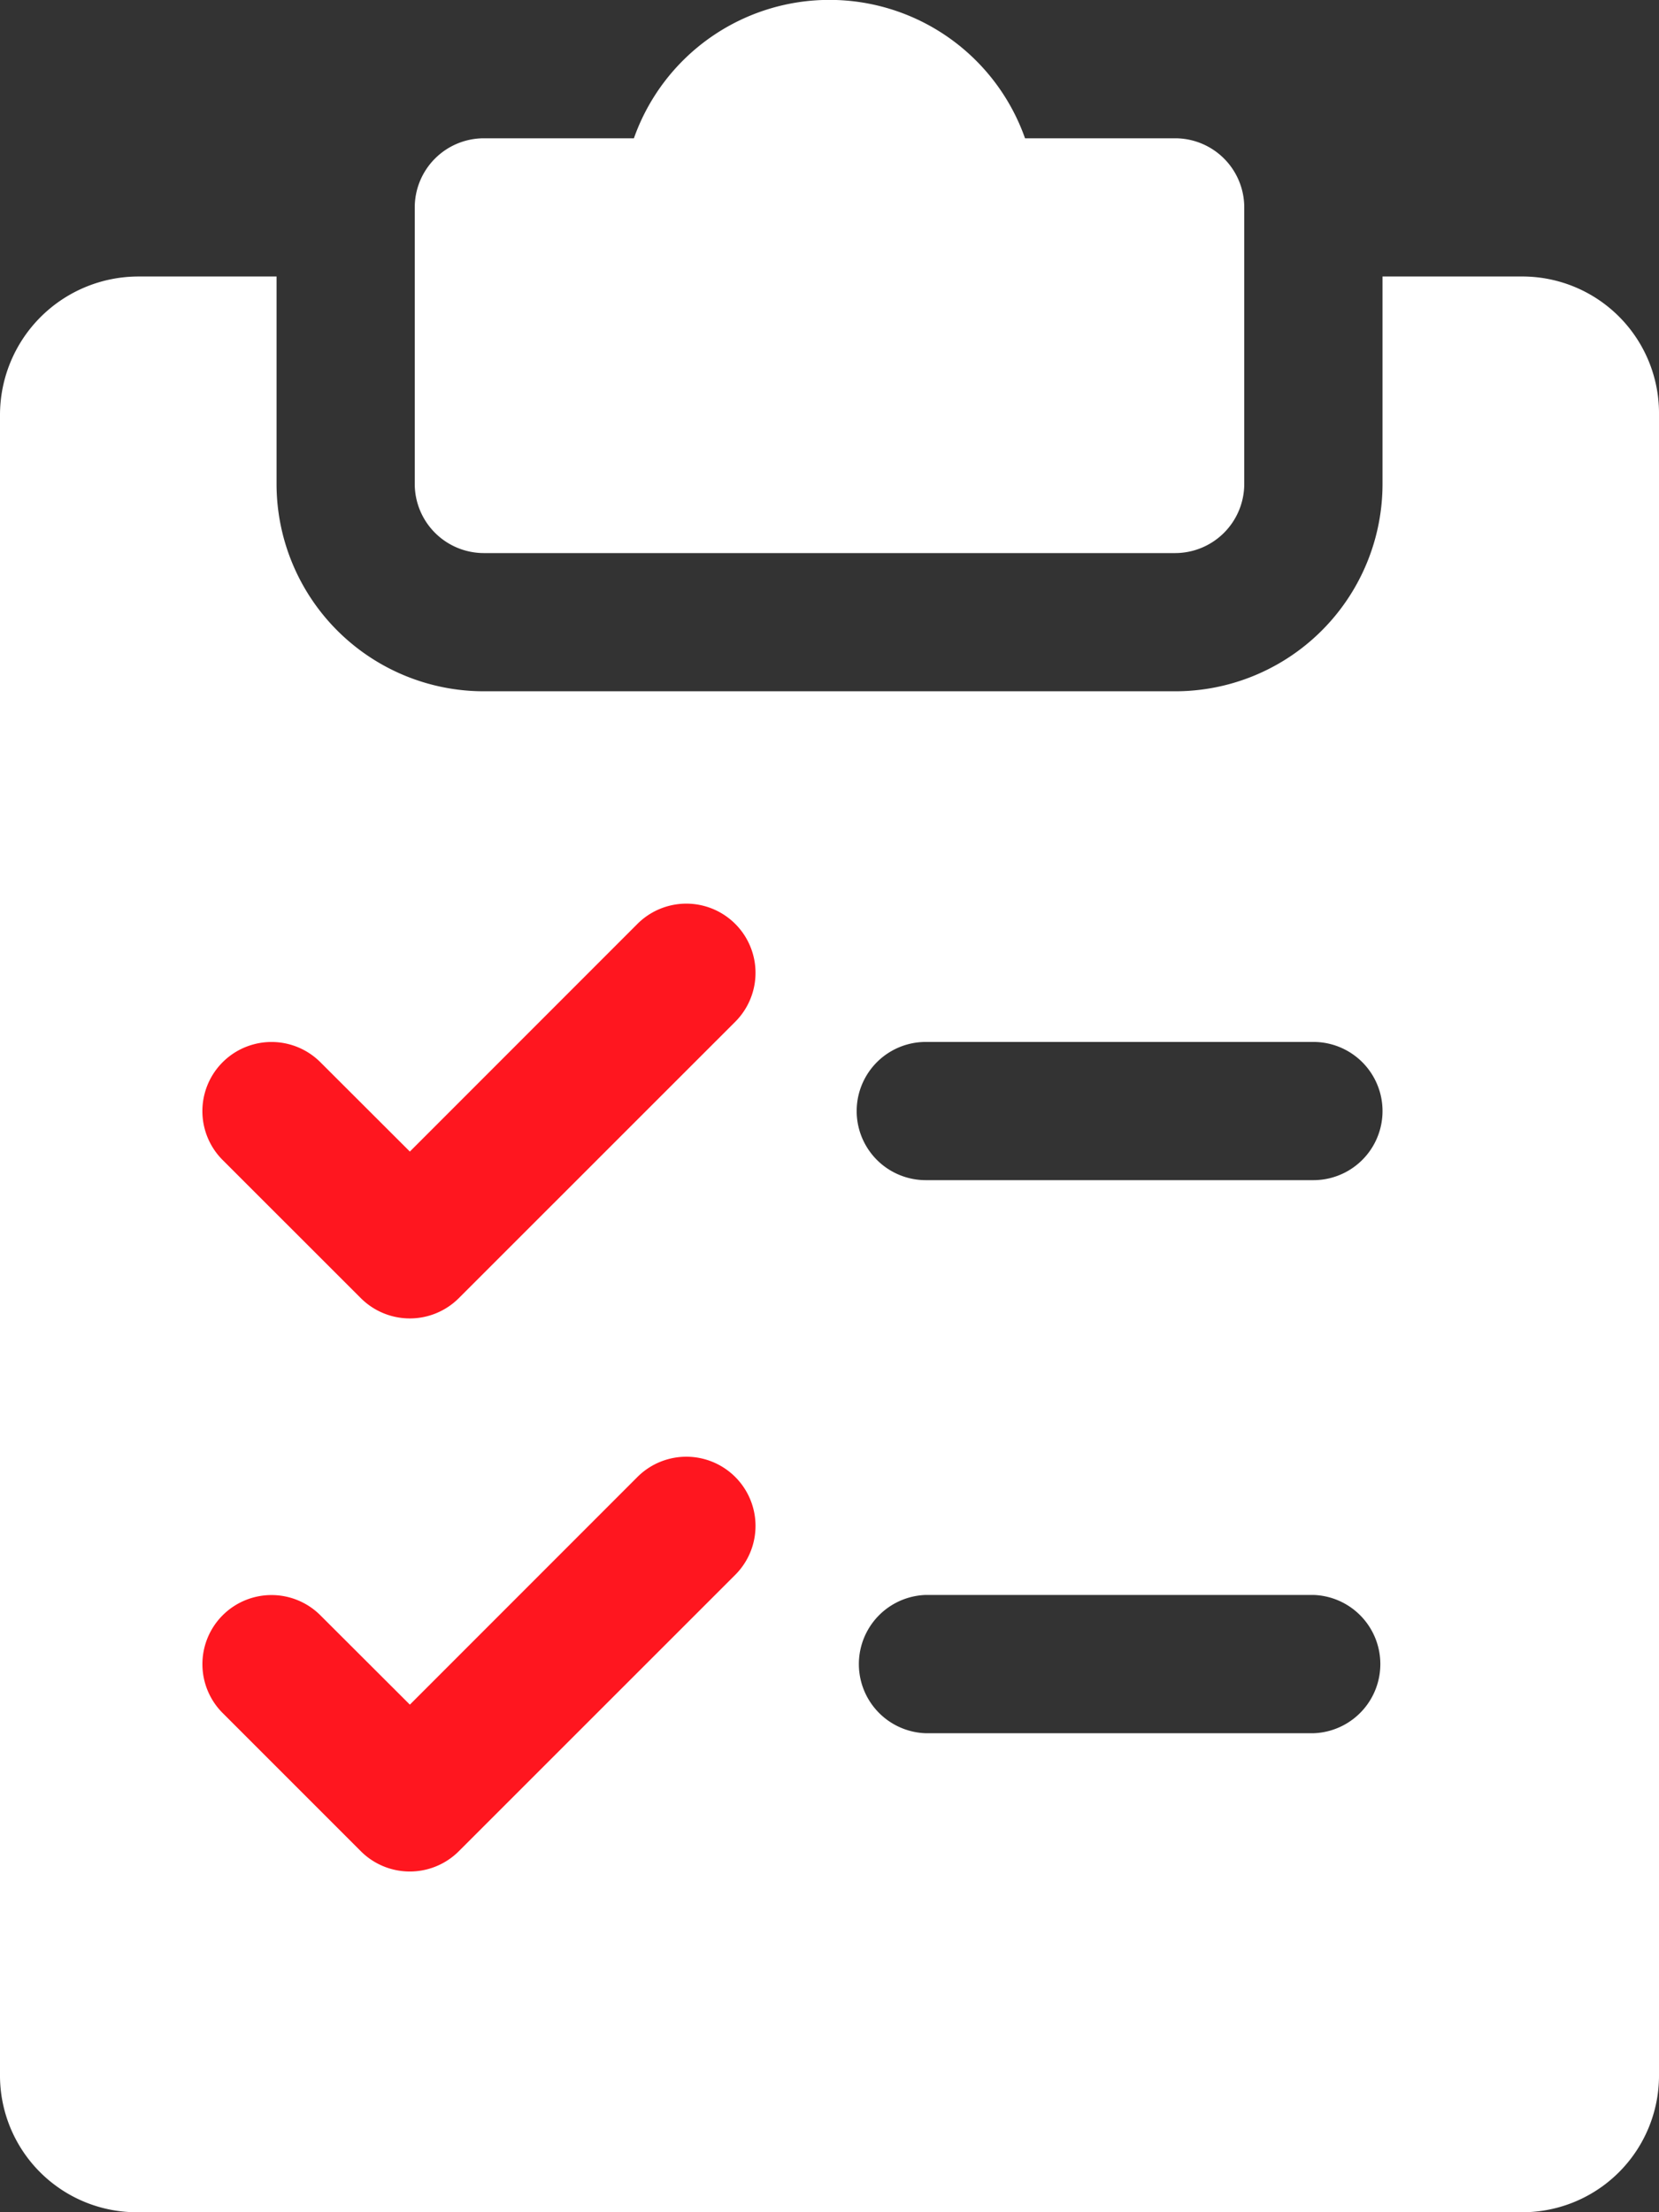<?xml version="1.0" encoding="UTF-8"?> <svg xmlns="http://www.w3.org/2000/svg" viewBox="0 0 224 298.67"><rect x="0" y="0" width="224" height="298.67" fill="#333333" stroke="none"/><defs><style>.cls-1{fill:#fff;}.cls-2{fill:#ff161f;}</style></defs><g id="Слой_2" data-name="Слой 2"><g id="Слой_1-2" data-name="Слой 1"><path class="cls-1" d="M158.67,18.67H138.4a28,28,0,0,0-52.81,0H65.34A9.34,9.34,0,0,0,56,28V65.33a9.34,9.34,0,0,0,9.34,9.34h93.33A9.34,9.34,0,0,0,168,65.33V28A9.33,9.33,0,0,0,158.67,18.67Z"></path><path class="cls-1" d="M205.34,37.33H186.67v28a28,28,0,0,1-28,28H65.34a28,28,0,0,1-28-28v-28H18.67A18.7,18.7,0,0,0,0,56V280a18.47,18.47,0,0,0,18.67,18.67H205.34A18.46,18.46,0,0,0,224,280V56A18.46,18.46,0,0,0,205.34,37.33ZM177.34,234H125a9.34,9.34,0,0,1,0-18.67h52.34a9.34,9.34,0,0,1,0,18.67Zm0-74.67H125a9.33,9.33,0,1,1,0-18.66h52.34a9.33,9.33,0,0,1,0,18.66Z"></path><path class="cls-2" d="M99.28,212.61,61.94,249.94a9.36,9.36,0,0,1-13.21,0L30.06,231.27a9.33,9.33,0,1,1,13.2-13.19l12.08,12.06,30.72-30.73a9.34,9.34,0,0,1,13.22,13.2Z"></path><path class="cls-2" d="M99.28,137.94,61.94,175.27a9.36,9.36,0,0,1-13.21,0L30.06,156.61a9.33,9.33,0,1,1,13.2-13.2l12.08,12.06,30.72-30.73a9.34,9.34,0,0,1,13.22,13.2Z"></path></g></g></svg> 